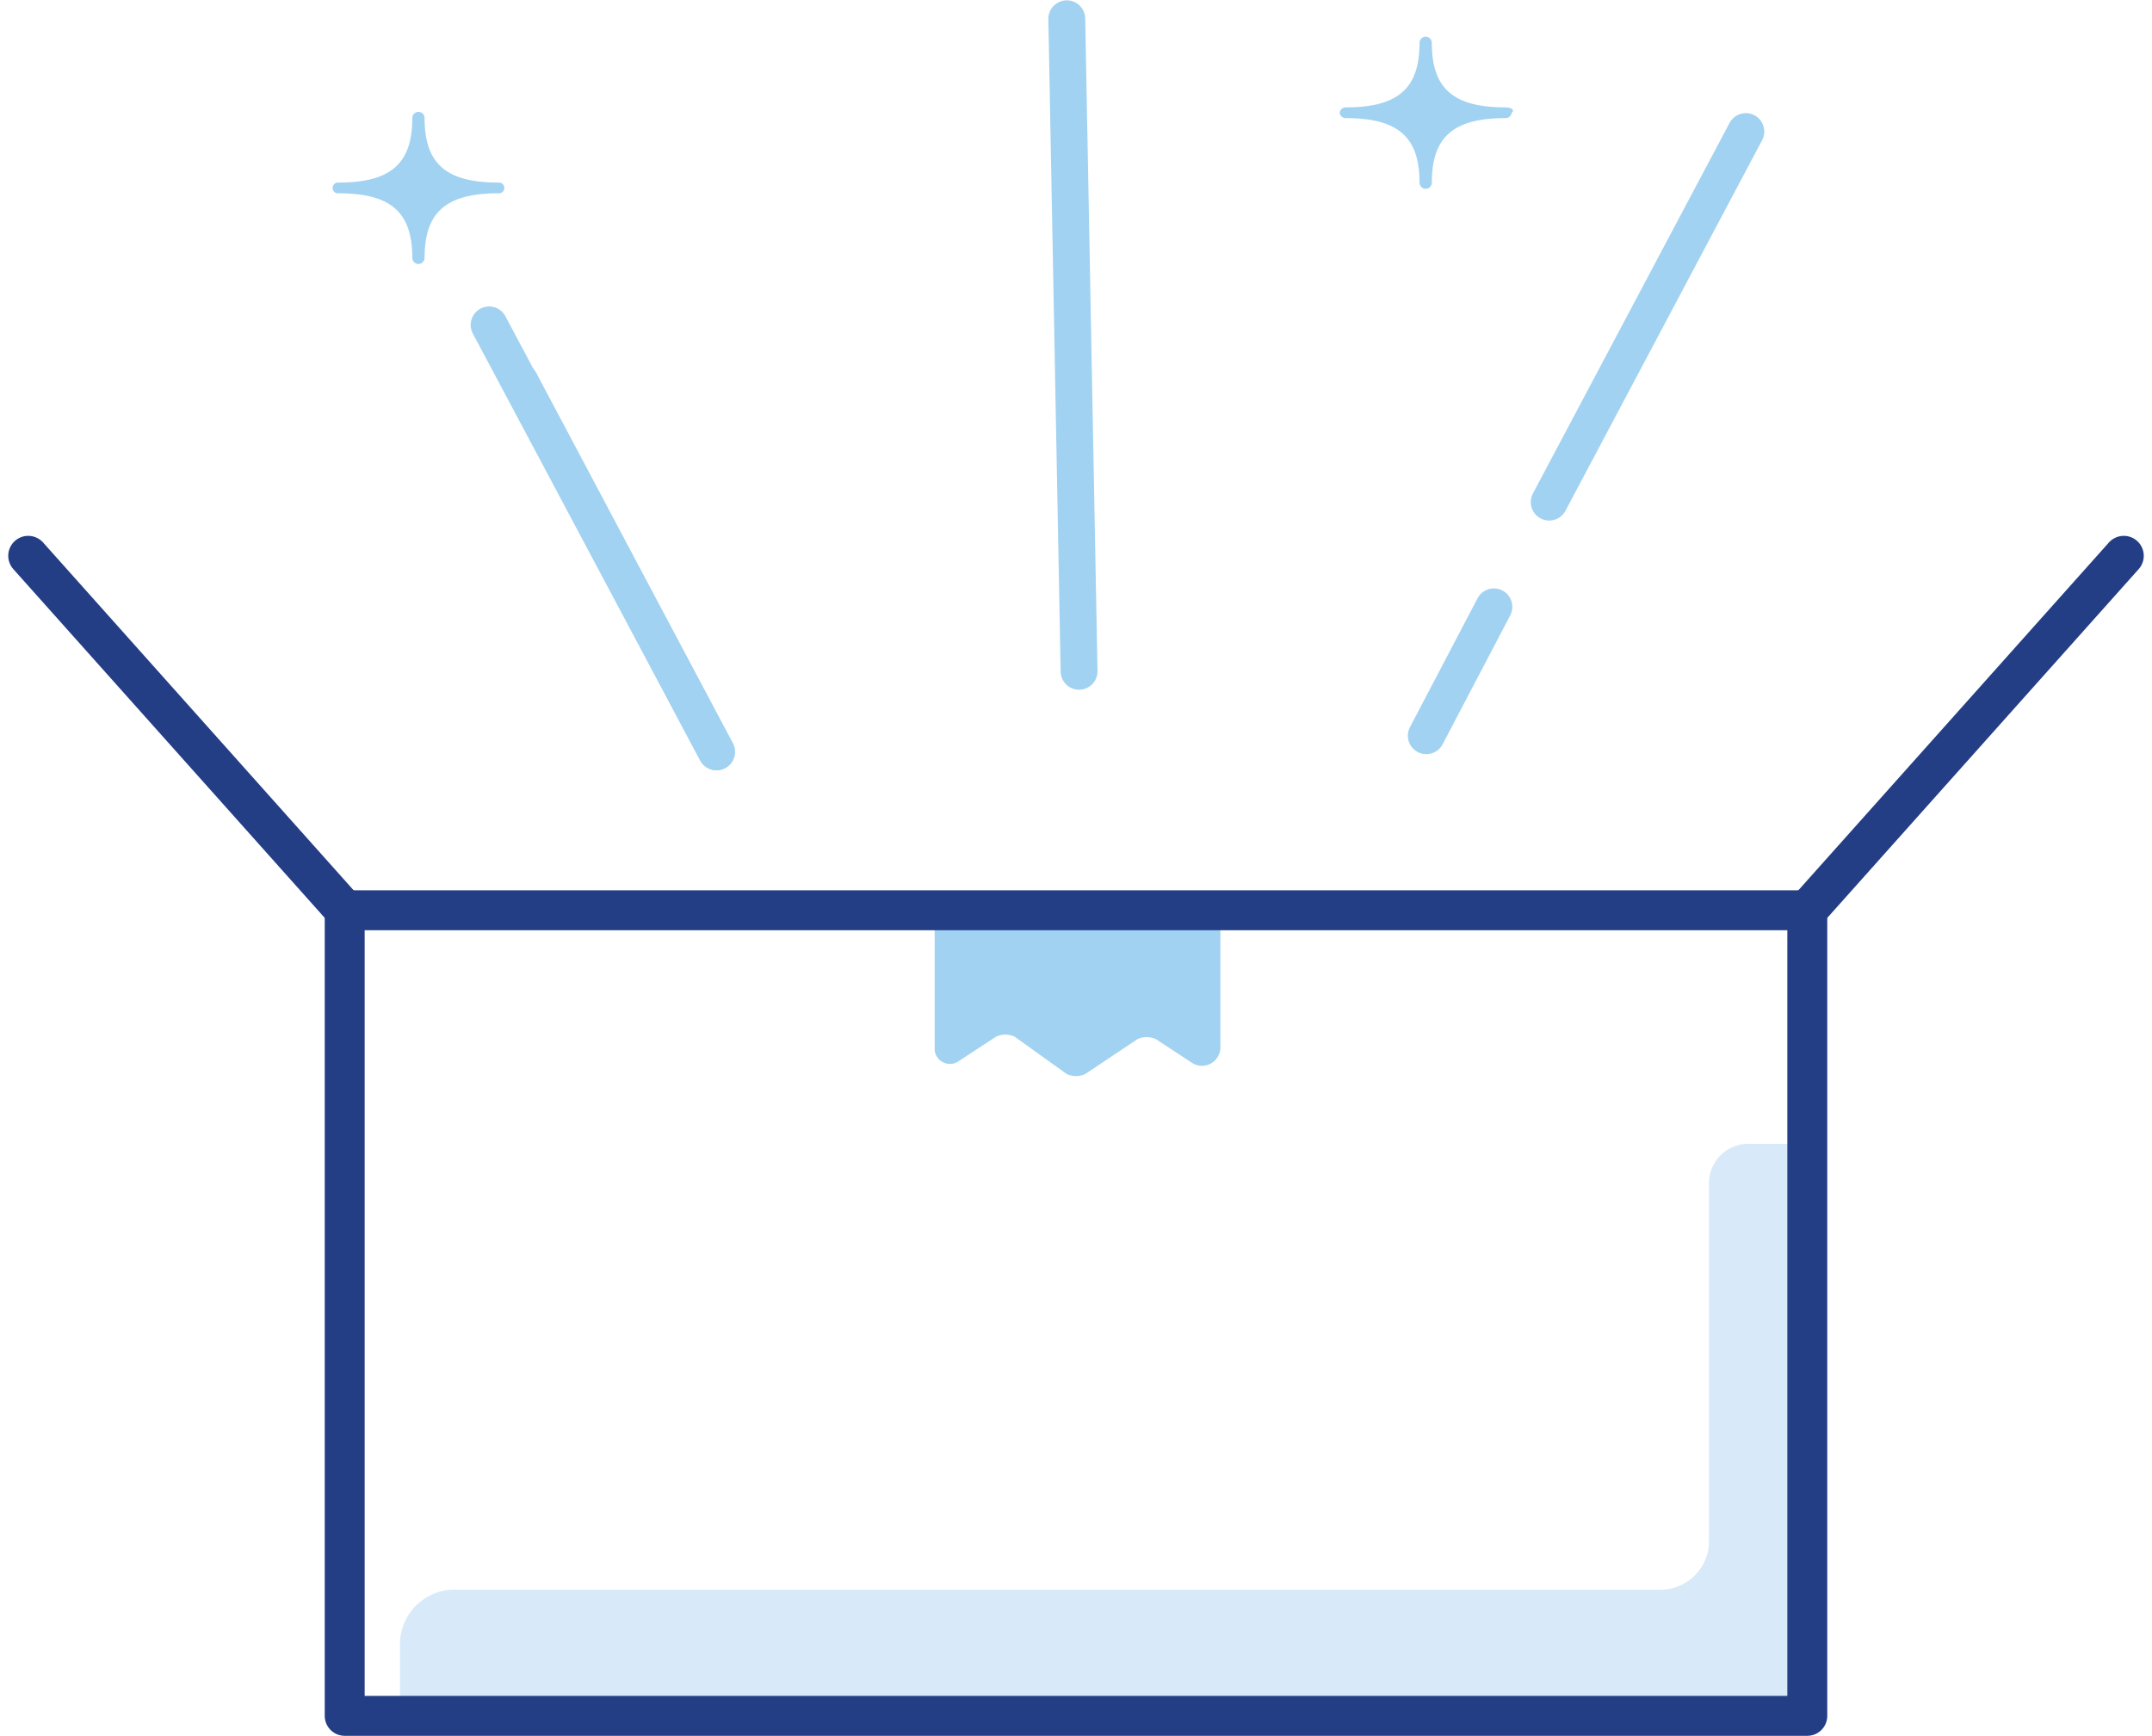 <svg xmlns="http://www.w3.org/2000/svg" width="70.036" height="56.499" viewBox="0 0 70.036 56.499"><defs><style>.a{fill:#a2d2f1;}.b{fill:#d8eaf9;}.c,.d{fill:none;stroke-linecap:round;stroke-linejoin:round;stroke-miterlimit:10;}.c{stroke:#243e86;stroke-width:1.3px;}.d{stroke:#a2d2f1;stroke-width:1.2px;}</style></defs><g transform="translate(-0.982 -4.589)"><path class="a" d="M39.8,43.369l-1.2-.787a.719.719,0,0,0-.6,0l-1.7,1.136a.719.719,0,0,1-.6,0L34,42.5a.719.719,0,0,0-.6,0l-1.2.787a.5.5,0,0,1-.8-.35v-4.2a.445.445,0,0,1,.5-.437h8.3a.445.445,0,0,1,.5.437v4.108A.6.6,0,0,1,39.8,43.369Z" transform="translate(0 -4.17)"/><path class="b" d="M58,47.1a1.289,1.289,0,0,0-1.4,1.224v11.8a1.592,1.592,0,0,1-1.7,1.486h-39A1.789,1.789,0,0,0,14,63.269v2.36H59.8V47.1Z" transform="translate(0 -5.279)"/><g transform="translate(1.9 22.68)"><rect class="c" width="47.6" height="26.221" transform="translate(10.3 11.537)"/><line class="c" x2="10.3" y2="11.537"/><line class="c" x1="10.3" y2="11.537" transform="translate(57.9)"/></g><line class="d" x1="6.4" y1="12.061" transform="translate(17.9 16.999)"/><line class="d" x1="7.4" y1="13.897" transform="translate(16.9 15.164)"/><line class="d" x1="0.4" y1="21.239" transform="translate(35.7 5.2)"/><path class="a" d="M17.2,10.972c-1.7,0-2.4-.612-2.4-2.1a.2.2,0,0,0-.4,0c0,1.486-.7,2.1-2.4,2.1a.176.176,0,1,0,0,.35h0c1.7,0,2.4.612,2.4,2.1a.2.2,0,0,0,.4,0c0-1.486.7-2.1,2.4-2.1a.176.176,0,1,0,0-.35Z" transform="translate(0 -0.441)"/><path class="a" d="M52.2,5.372c-1.7,0-2.4-.612-2.4-2.1a.2.2,0,0,0-.4,0c0,1.486-.7,2.1-2.4,2.1a.2.2,0,0,0-.2.175.2.2,0,0,0,.2.175h0c1.7,0,2.4.612,2.4,2.1a.2.2,0,0,0,.4,0c0-1.486.7-2.1,2.4-2.1a.2.2,0,0,0,.2-.175C52.5,5.46,52.4,5.372,52.2,5.372Z" transform="translate(-2.22 2.712)"/><line class="d" x1="2.2" y2="4.195" transform="translate(47.4 24.341)"/><path class="d" d="M49.6,27.1" transform="translate(0 -2.759)"/><line class="d" x1="6.4" y2="12.061" transform="translate(51.4 8.871)"/></g></svg>